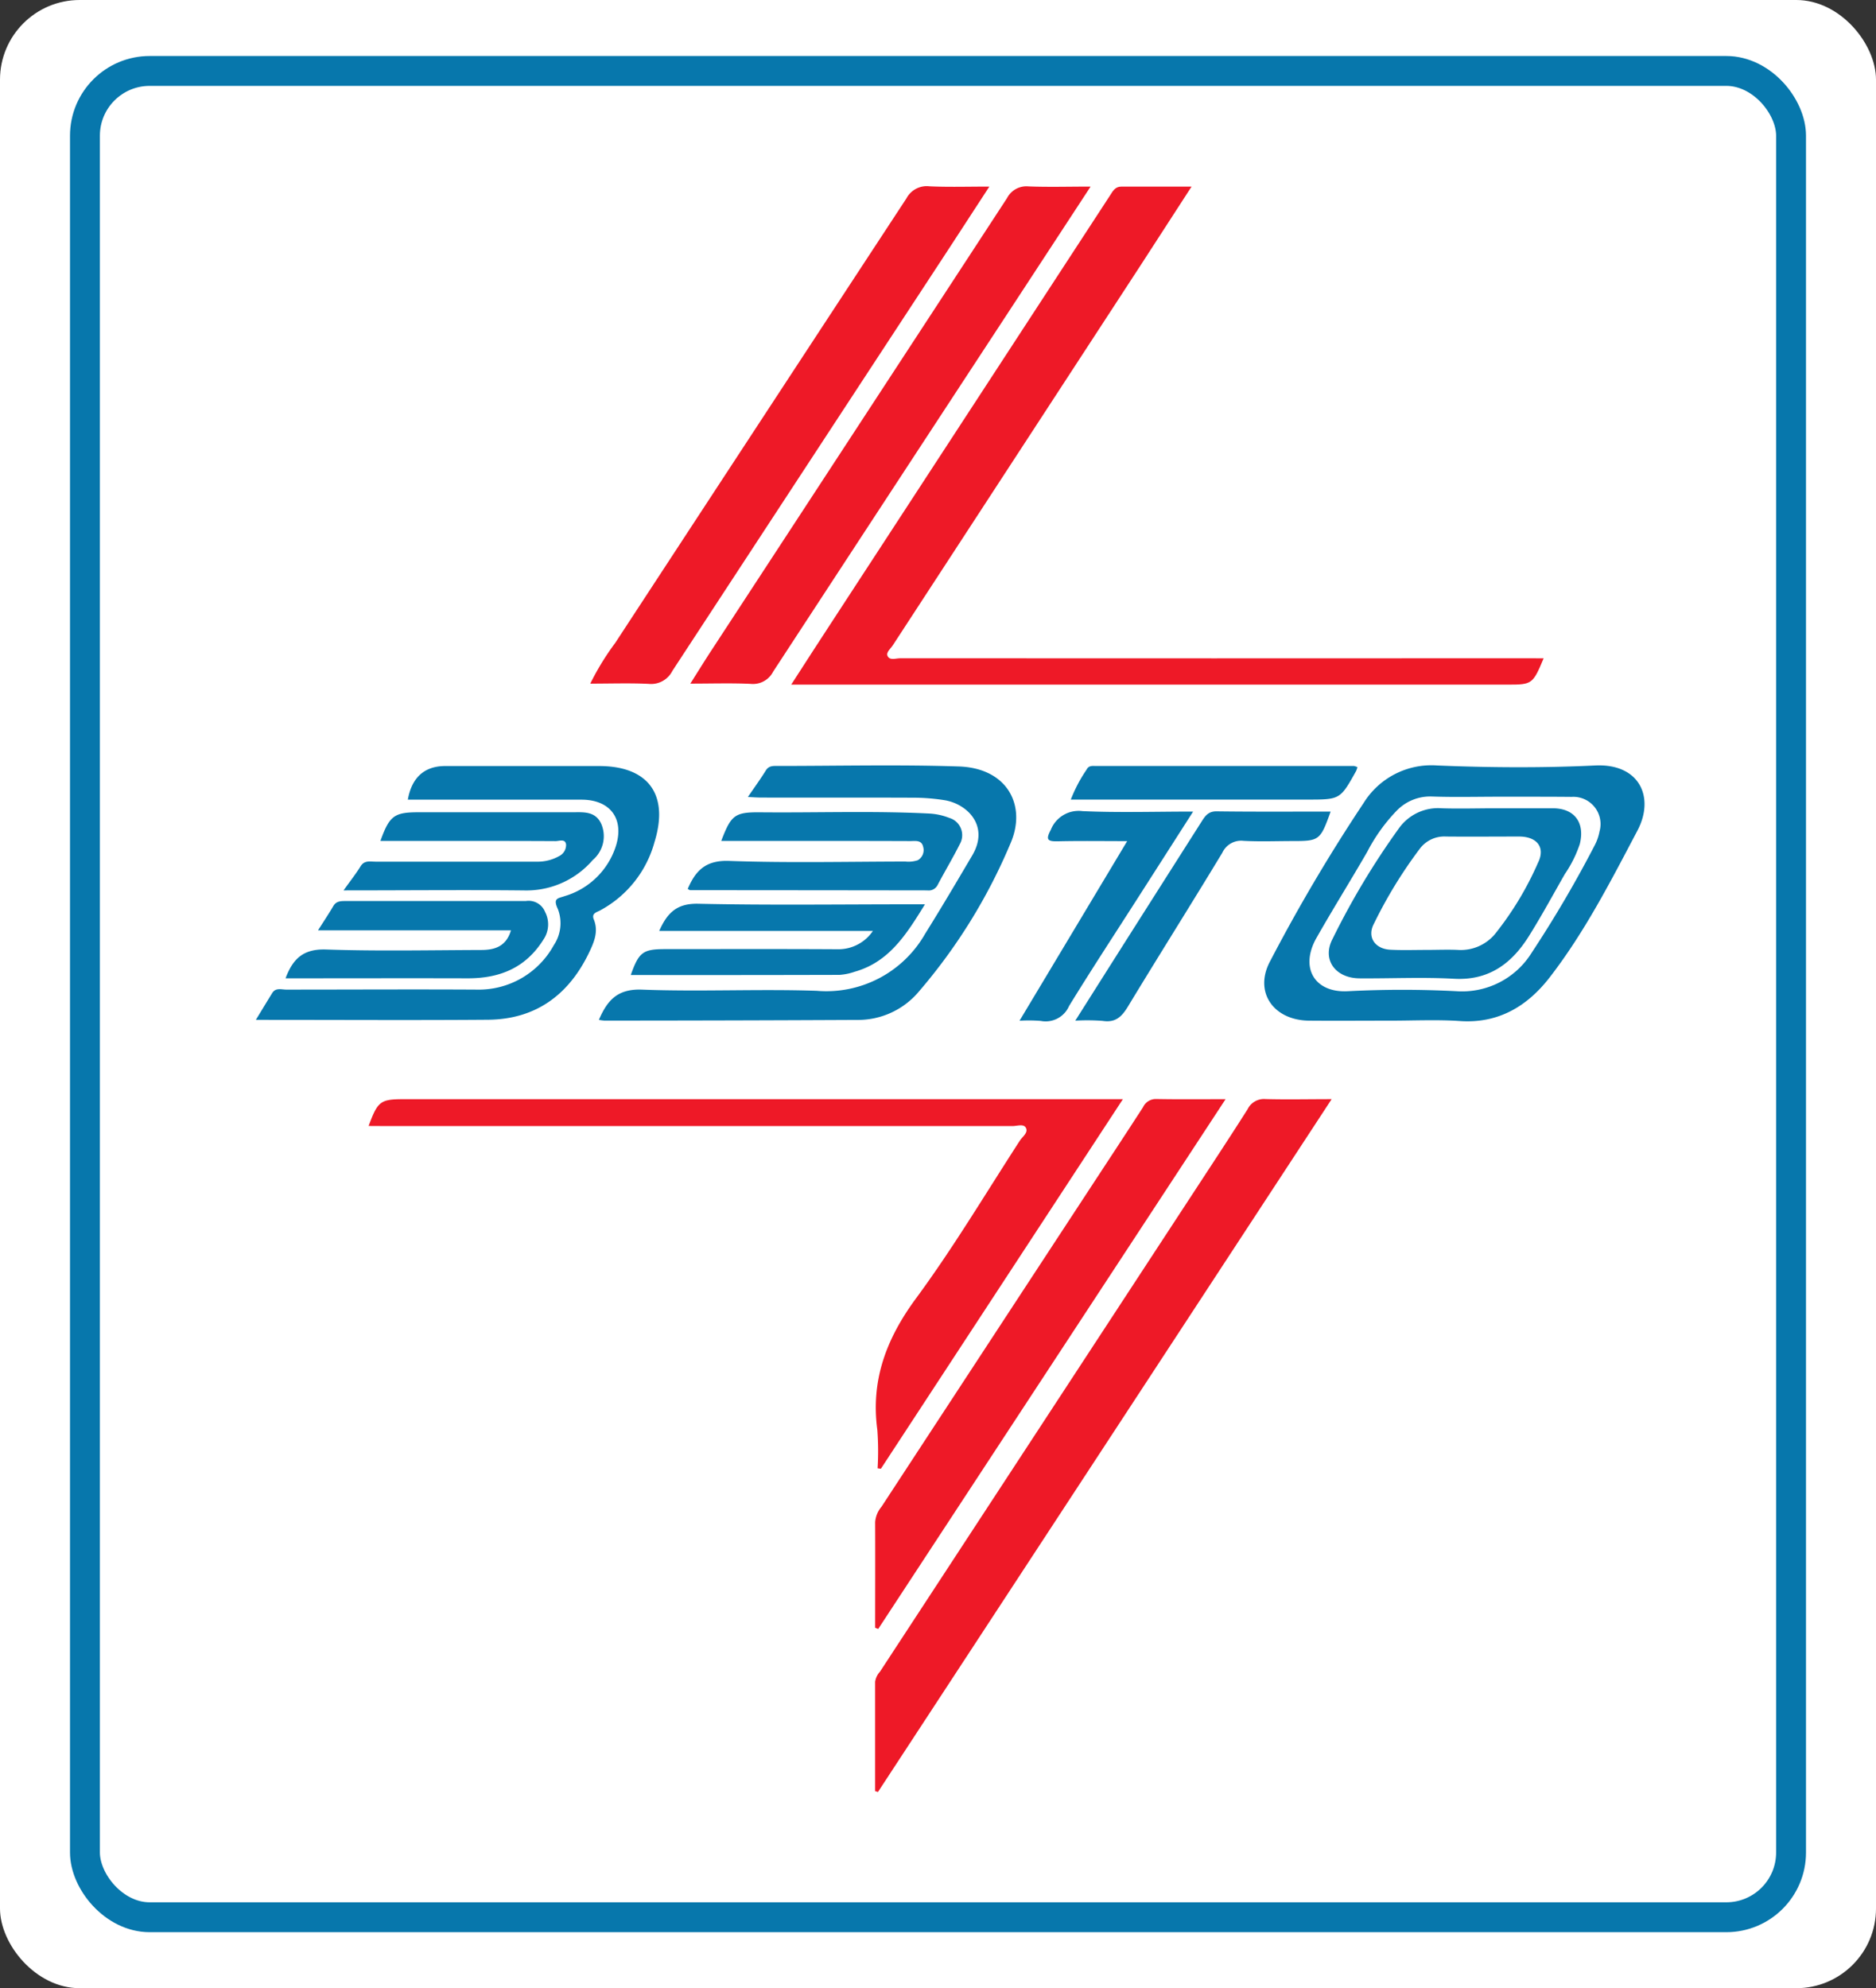 <svg id="Сгруппировать_325" data-name="Сгруппировать 325" xmlns="http://www.w3.org/2000/svg" width="188.341" height="199.585" viewBox="0 0 188.341 199.585">
  <rect x="0" y="0" width="188.341" height="199.585" fill="#333333" stroke="none"/>
  <rect id="Прямоугольник_127" data-name="Прямоугольник 127" width="188.341" height="199.585" rx="8" transform="translate(0 0)" fill="#fff"/>
  <g id="Слой_1" data-name="Слой 1" transform="translate(25.689 18.7)">
    <path id="Контур_1" data-name="Контур 1" d="M265.1,47.454c-1.083,2.591-1.157,2.642-3.6,2.642H189.56c1.46-2.268,2.773-4.3,4.1-6.328Q207.606,22.385,221.561,1c.284-.434.5-.9,1.148-.9h7.045c-1.817,2.807-3.5,5.407-5.18,8q-12.4,19.019-24.805,38.034c-.224.346-.709.717-.536,1.083.224.482.836.23,1.273.23q31.519.017,63.035,0Z" transform="translate(-135.816 -0.068)" fill="#ee1927"/>
    <path id="Контур_2" data-name="Контур 2" d="M265.111,323.177l-45.548,69.55-.283-.091V381.656a1.9,1.9,0,0,1,.482-1l31.76-48.53c1.727-2.642,3.465-5.279,5.152-7.939a1.826,1.826,0,0,1,1.8-1.018C260.595,323.225,262.7,323.177,265.111,323.177Z" transform="translate(-157.11 -231.537)" fill="#ee1927"/>
    <path id="Контур_3" data-name="Контур 3" d="M39.92,325.908c.916-2.489,1.188-2.688,3.524-2.688h72.2l-24.295,37.1-.329-.048a29.015,29.015,0,0,0-.026-3.847c-.675-5,.907-9.169,3.881-13.209,3.745-5.081,6.989-10.533,10.428-15.837.261-.405.882-.808.59-1.307-.232-.4-.876-.153-1.333-.153H41.919Z" transform="translate(-28.602 -231.577)" fill="#ee1927"/>
    <path id="Контур_4" data-name="Контур 4" d="M194.023.041c-3.017,4.61-5.852,8.945-8.69,13.277q-11.6,17.7-23.175,35.409a2.279,2.279,0,0,1-2.268,1.233c-1.917-.091-3.842-.026-6.05-.026.808-1.276,1.463-2.339,2.146-3.38Q170.82,23.874,185.637,1.193A2.186,2.186,0,0,1,187.786.022C189.756.1,191.738.041,194.023.041Z" transform="translate(-110.223 -0.009)" fill="#ee1927"/>
    <path id="Контур_5" data-name="Контур 5" d="M158.474.019c-1.928,2.957-3.686,5.67-5.466,8.378Q139.824,28.51,126.655,48.632a2.394,2.394,0,0,1-2.379,1.307c-1.883-.094-3.774-.026-5.866-.026a26.543,26.543,0,0,1,2.52-4.108q14.6-22.313,29.228-44.615a2.3,2.3,0,0,1,2.3-1.2C154.338.079,156.229.019,158.474.019Z" transform="translate(-84.838 0.013)" fill="#ee1927"/>
    <path id="Контур_6" data-name="Контур 6" d="M219.29,376.237c0-3.538.014-7.088,0-10.615a2.7,2.7,0,0,1,.632-1.528q10.264-15.684,20.535-31.355c1.911-2.92,3.833-5.832,5.727-8.761a1.418,1.418,0,0,1,1.333-.819c2.214.042,4.431.017,6.952.017-11.709,17.862-23.294,35.517-34.873,53.18Z" transform="translate(-157.117 -231.533)" fill="#ee1927"/>
    <path id="Контур_7" data-name="Контур 7" d="M369.768,230.644c-2.736,0-5.475.023-8.222,0-3.586-.04-5.577-2.915-3.859-6.033a172.151,172.151,0,0,1,9.342-15.8,8.005,8.005,0,0,1,7.4-3.782c5.279.218,10.581.252,15.854,0,4.463-.215,6,3.2,4.253,6.521-2.674,5.069-5.3,10.207-8.832,14.769-2.229,2.869-5.12,4.633-9,4.363C374.4,230.528,372.07,230.644,369.768,230.644Zm10.924-22.48c-2.268,0-4.536.059-6.8-.02a4.673,4.673,0,0,0-3.544,1.435A17.476,17.476,0,0,0,367.4,213.7c-1.676,2.9-3.448,5.738-5.1,8.647-1.7,3.014-.162,5.529,3.167,5.342a105.106,105.106,0,0,1,10.9,0,8.22,8.22,0,0,0,7.55-3.873,117.858,117.858,0,0,0,6.354-10.839,4.911,4.911,0,0,0,.451-1.33,2.73,2.73,0,0,0-2.81-3.465C385.509,208.158,383.1,208.167,380.692,208.164Z" transform="translate(-255.827 -146.886)" fill="#0777ac"/>
    <path id="Контур_8" data-name="Контур 8" d="M0,230.737c.627-1.032,1.134-1.868,1.639-2.688.352-.567.933-.346,1.418-.346,6.374,0,12.758-.037,19.123,0a8.59,8.59,0,0,0,7.723-4.448,3.965,3.965,0,0,0,.422-3.62c-.533-1.134,0-1.077.692-1.321a7.679,7.679,0,0,0,5.072-4.857c.967-2.813-.442-4.82-3.4-4.82H15.256c.386-2.229,1.678-3.377,3.751-3.377H34.451c4.947,0,7.04,2.864,5.574,7.613a11.107,11.107,0,0,1-5.478,6.887c-.335.179-.873.284-.621.9.525,1.287-.045,2.438-.567,3.516-2.056,4.151-5.367,6.521-10.076,6.552-7.176.057-14.355.014-21.533.014Z" transform="translate(0 -147.061)" fill="#0777ac"/>
    <path id="Контур_9" data-name="Контур 9" d="M121.46,230.585c.851-1.965,1.86-3.119,4.3-3.036,5.849.224,11.715-.079,17.564.119a11.41,11.41,0,0,0,10.887-5.719c1.625-2.6,3.178-5.237,4.735-7.876,1.766-3-.553-5.18-2.784-5.54a20.21,20.21,0,0,0-3.1-.249c-5.1-.023-10.207,0-15.31-.014-.369,0-.734-.028-1.333-.057.666-.975,1.267-1.8,1.8-2.662.318-.508.771-.454,1.236-.454,6.045,0,12.092-.147,18.131.051,4.956.164,6.838,4,5.186,7.746a56.06,56.06,0,0,1-9.274,14.95,7.967,7.967,0,0,1-6.13,2.747q-12.678.064-25.355.068A4.775,4.775,0,0,1,121.46,230.585Z" transform="translate(-87.024 -146.906)" fill="#0777ac"/>
    <path id="Контур_10" data-name="Контур 10" d="M152.92,229.273c.783-1.843,1.812-2.9,4.154-2.813,5.894.21,11.8.071,17.7.062a2.932,2.932,0,0,0,1.242-.133,1.171,1.171,0,0,0,.536-1.355c-.153-.7-.8-.567-1.282-.567-4.959-.02-9.923-.014-14.871-.014h-4.114c1-2.625,1.358-2.9,3.984-2.872,5.67.054,11.341-.162,16.988.128a6.4,6.4,0,0,1,1.917.431,1.806,1.806,0,0,1,1.063,2.628c-.695,1.389-1.5,2.722-2.226,4.1a.994.994,0,0,1-1.032.55q-11.908-.017-23.793-.023C153.11,229.4,153.033,229.336,152.92,229.273Z" transform="translate(-109.564 -158.736)" fill="#0777ac"/>
    <path id="Контур_11" data-name="Контур 11" d="M31.05,229.461c.683-.958,1.236-1.653,1.7-2.407.391-.644.972-.473,1.511-.476H50.406a4.412,4.412,0,0,0,2.3-.567,1.245,1.245,0,0,0,.683-1.162c-.082-.6-.689-.335-1.06-.335-4.344-.023-8.687-.017-13.042-.02H34.75c.907-2.529,1.386-2.875,3.822-2.875H54.009c1.109,0,2.328-.142,2.92,1.182a3.141,3.141,0,0,1-.868,3.618,8.779,8.779,0,0,1-6.725,3.048C43.352,229.4,37.355,229.461,31.05,229.461Z" transform="translate(-22.247 -158.779)" fill="#0777ac"/>
    <path id="Контур_12" data-name="Контур 12" d="M10.51,260.817c.763-2.058,1.871-2.963,4.057-2.892,5.183.176,10.38.065,15.571.048,1.333,0,2.512-.32,3-1.97H13.768c.6-.944,1.086-1.67,1.528-2.424.284-.5.72-.519,1.208-.519H34.626a1.78,1.78,0,0,1,1.942,1.1,2.7,2.7,0,0,1-.045,2.569c-1.792,3-4.44,4.105-7.78,4.088C22.7,260.8,16.668,260.817,10.51,260.817Z" transform="translate(-7.53 -181.309)" fill="#0777ac"/>
    <path id="Контур_13" data-name="Контур 13" d="M135.608,256.743c.851-1.936,1.874-2.773,3.932-2.727,7.028.156,14.063.057,21.094.057h1.65c-1.849,3-3.587,5.792-7.062,6.77a5.8,5.8,0,0,1-1.517.312q-10.465.028-20.955.014c.822-2.316,1.225-2.6,3.5-2.6,5.755,0,11.514-.02,17.272.014a4.176,4.176,0,0,0,3.538-1.84Z" transform="translate(-95.113 -181.992)" fill="#0777ac"/>
    <path id="Контур_14" data-name="Контур 14" d="M287.845,221.237,282.3,229.9c-2.311,3.612-4.667,7.2-6.907,10.85a2.56,2.56,0,0,1-2.835,1.5,14.8,14.8,0,0,0-2.141-.017l10.808-18.032c-2.481,0-4.724-.034-6.966.017-1.043.023-1.228-.167-.7-1.154a3.008,3.008,0,0,1,3.178-1.874C280.323,221.356,283.91,221.237,287.845,221.237Z" transform="translate(-193.751 -158.465)" fill="#0777ac"/>
    <path id="Контур_15" data-name="Контур 15" d="M315.793,221.332c-1.026,2.872-1.134,2.957-3.776,2.957-1.653,0-3.309.068-4.956-.02a2.081,2.081,0,0,0-2.138,1.188c-3.119,5.16-6.345,10.269-9.47,15.432-.621,1.026-1.245,1.65-2.535,1.454a19.9,19.9,0,0,0-2.759-.023c1.928-3.051,3.731-5.9,5.54-8.752q3.564-5.614,7.133-11.222c.357-.567.675-1.046,1.508-1.038C308.118,221.358,311.895,221.332,315.793,221.332Z" transform="translate(-207.894 -158.56)" fill="#0777ac"/>
    <path id="Контур_16" data-name="Контур 16" d="M317.347,205.35a3.031,3.031,0,0,1-.125.369c-1.61,2.886-1.61,2.886-4.936,2.886H288.57a14.614,14.614,0,0,1,1.585-3.008c.224-.448.615-.363.975-.363h25.885A1.746,1.746,0,0,1,317.347,205.35Z" transform="translate(-206.755 -147.038)" fill="#0777ac"/>
    <path id="Контур_18" data-name="Контур 18" d="M396.653,220.183h5.8c2.155.017,3.2,1.463,2.671,3.584a12.083,12.083,0,0,1-1.5,3.014c-1.191,2.084-2.336,4.2-3.612,6.237-1.724,2.75-4.015,4.474-7.53,4.278-3.15-.176-6.317-.017-9.475-.042-2.424-.017-3.8-1.88-2.7-3.969a77.248,77.248,0,0,1,6.674-11.117,4.843,4.843,0,0,1,4.3-1.985C393.067,220.24,394.862,220.183,396.653,220.183ZM389.77,234.4h0c1.035,0,2.075-.045,3.119,0a4.465,4.465,0,0,0,3.745-1.625,31.945,31.945,0,0,0,4.29-7.116c.771-1.556-.1-2.631-1.88-2.64-2.45,0-4.9.023-7.352,0a3.073,3.073,0,0,0-2.589,1.168,45.936,45.936,0,0,0-4.641,7.567c-.734,1.355.1,2.552,1.639,2.628C387.317,234.444,388.542,234.4,389.77,234.4Z" transform="translate(-272.208 -157.743)" fill="#0777ac"/>
  </g>
  <g id="Прямоугольник_101" data-name="Прямоугольник 101" transform="translate(7.028 5.622)" fill="none" stroke="#0777ac" stroke-width="3">
    <rect width="174.285" height="188.341" rx="8" stroke="none"/>
    <rect x="1.5" y="1.5" width="171.285" height="185.341" rx="6.5" fill="none"/>
  </g>
</svg>
